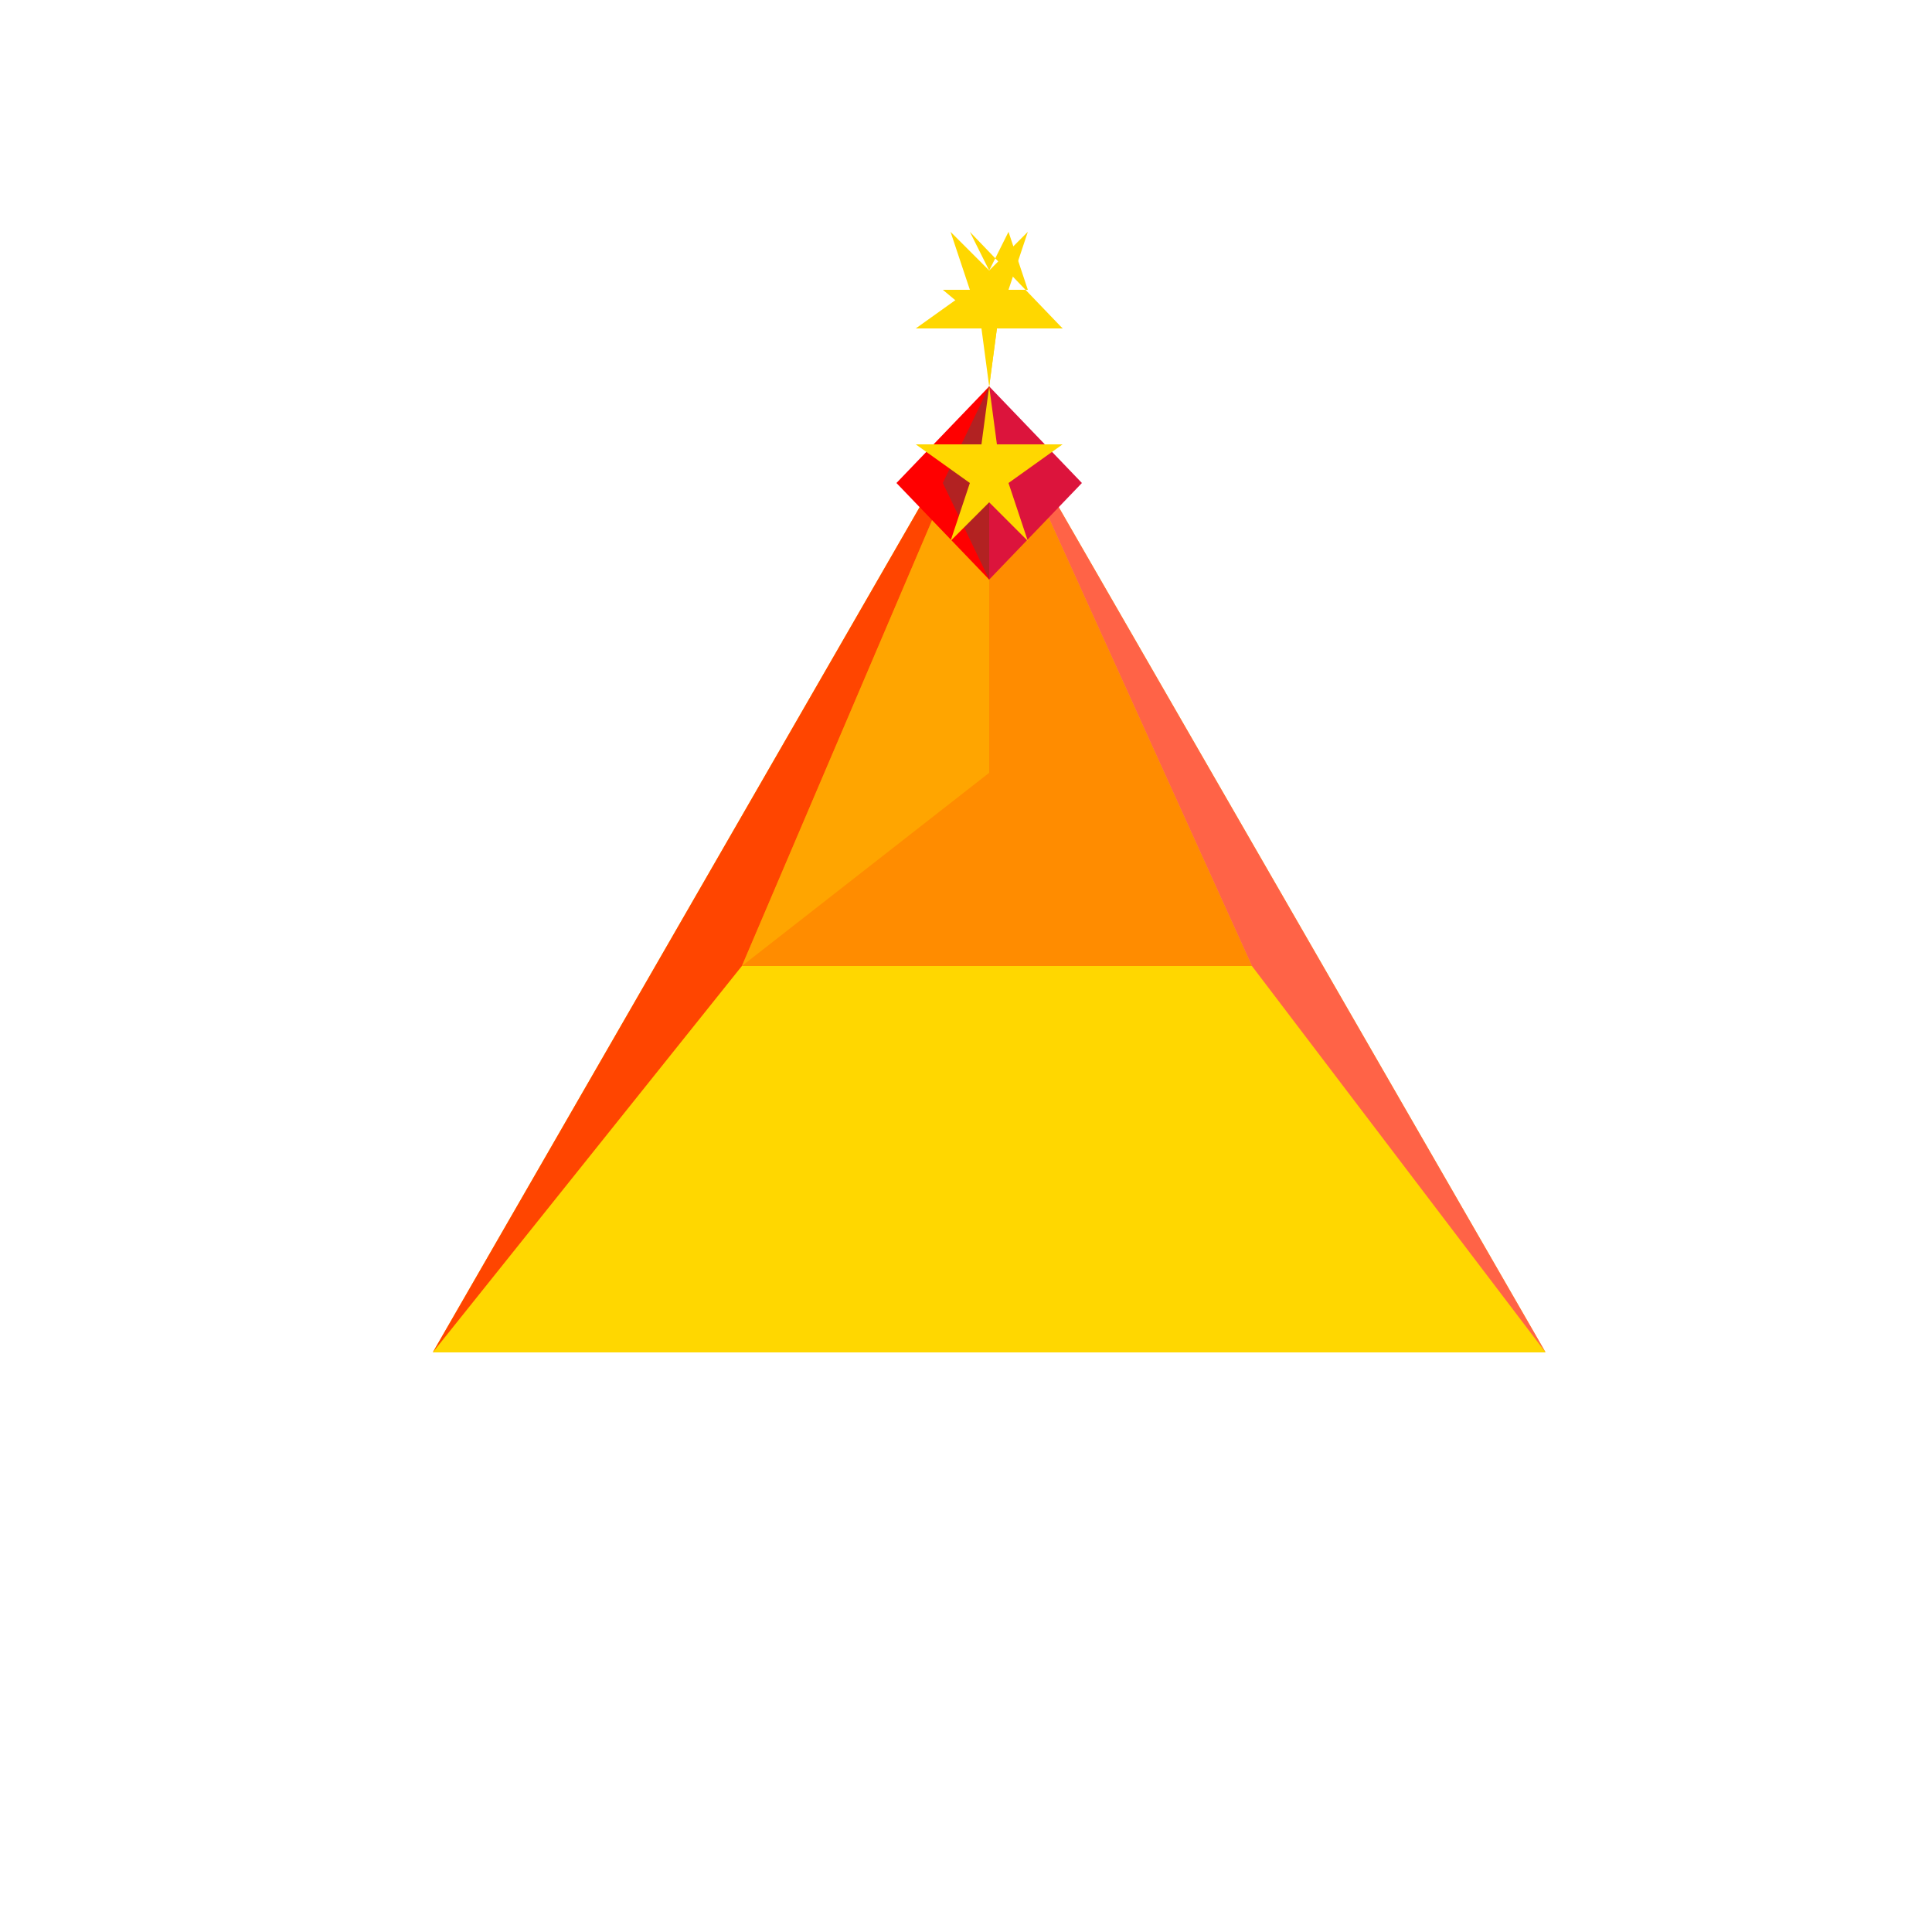 <!--

Generated by DrawGPT.
Free, open source, AI generated images in SVG, PNG, and HTML Canvas format.
https://drawgpt.ai

Created: 2023-11-18T01:52:03.582Z
Link: https://drawgpt.ai/prompt/122599/

-->
<svg xmlns="http://www.w3.org/2000/svg" xmlns:xlink="http://www.w3.org/1999/xlink" width="500" height="500"><defs/><g><path fill="#FFD700" stroke="none" paint-order="stroke fill markers" d=" M 256 100 L 400 350 L 112 350 Z"/><path fill="#FFA500" stroke="none" paint-order="stroke fill markers" d=" M 256 100 L 324 250 L 192 250 Z"/><path fill="#FF8C00" stroke="none" paint-order="stroke fill markers" d=" M 256 100 L 256 200 L 192 250 L 324 250 Z"/><path fill="#FF4500" stroke="none" paint-order="stroke fill markers" d=" M 256 100 L 192 250 L 112 350 Z"/><path fill="#FF6347" stroke="none" paint-order="stroke fill markers" d=" M 256 100 L 324 250 L 400 350 Z"/><path fill="#FF0000" stroke="none" paint-order="stroke fill markers" d=" M 256 100 L 256 150 L 232 125 Z"/><path fill="#DC143C" stroke="none" paint-order="stroke fill markers" d=" M 256 100 L 256 150 L 280 125 Z"/><path fill="#B22222" stroke="none" paint-order="stroke fill markers" d=" M 256 100 L 256 150 L 244 125 Z"/><path fill="#FFD700" stroke="none" paint-order="stroke fill markers" d=" M 256 100 L 258 115 L 275 115 L 261 125 L 266 140 L 256 130 L 246 140 L 251 125 L 237 115 L 254 115 Z"/><path fill="#FFD700" stroke="none" paint-order="stroke fill markers" d=" M 256 100 L 258 85 L 275 85 L 261 75 L 266 60 L 256 70 L 246 60 L 251 75 L 237 85 L 254 85 Z"/><path fill="#FFD700" stroke="none" paint-order="stroke fill markers" d=" M 256 100 L 256 85 L 244 75 L 266 75 L 261 60 L 256 70 L 251 60 L 275 85 L 258 85 Z"/></g></svg>